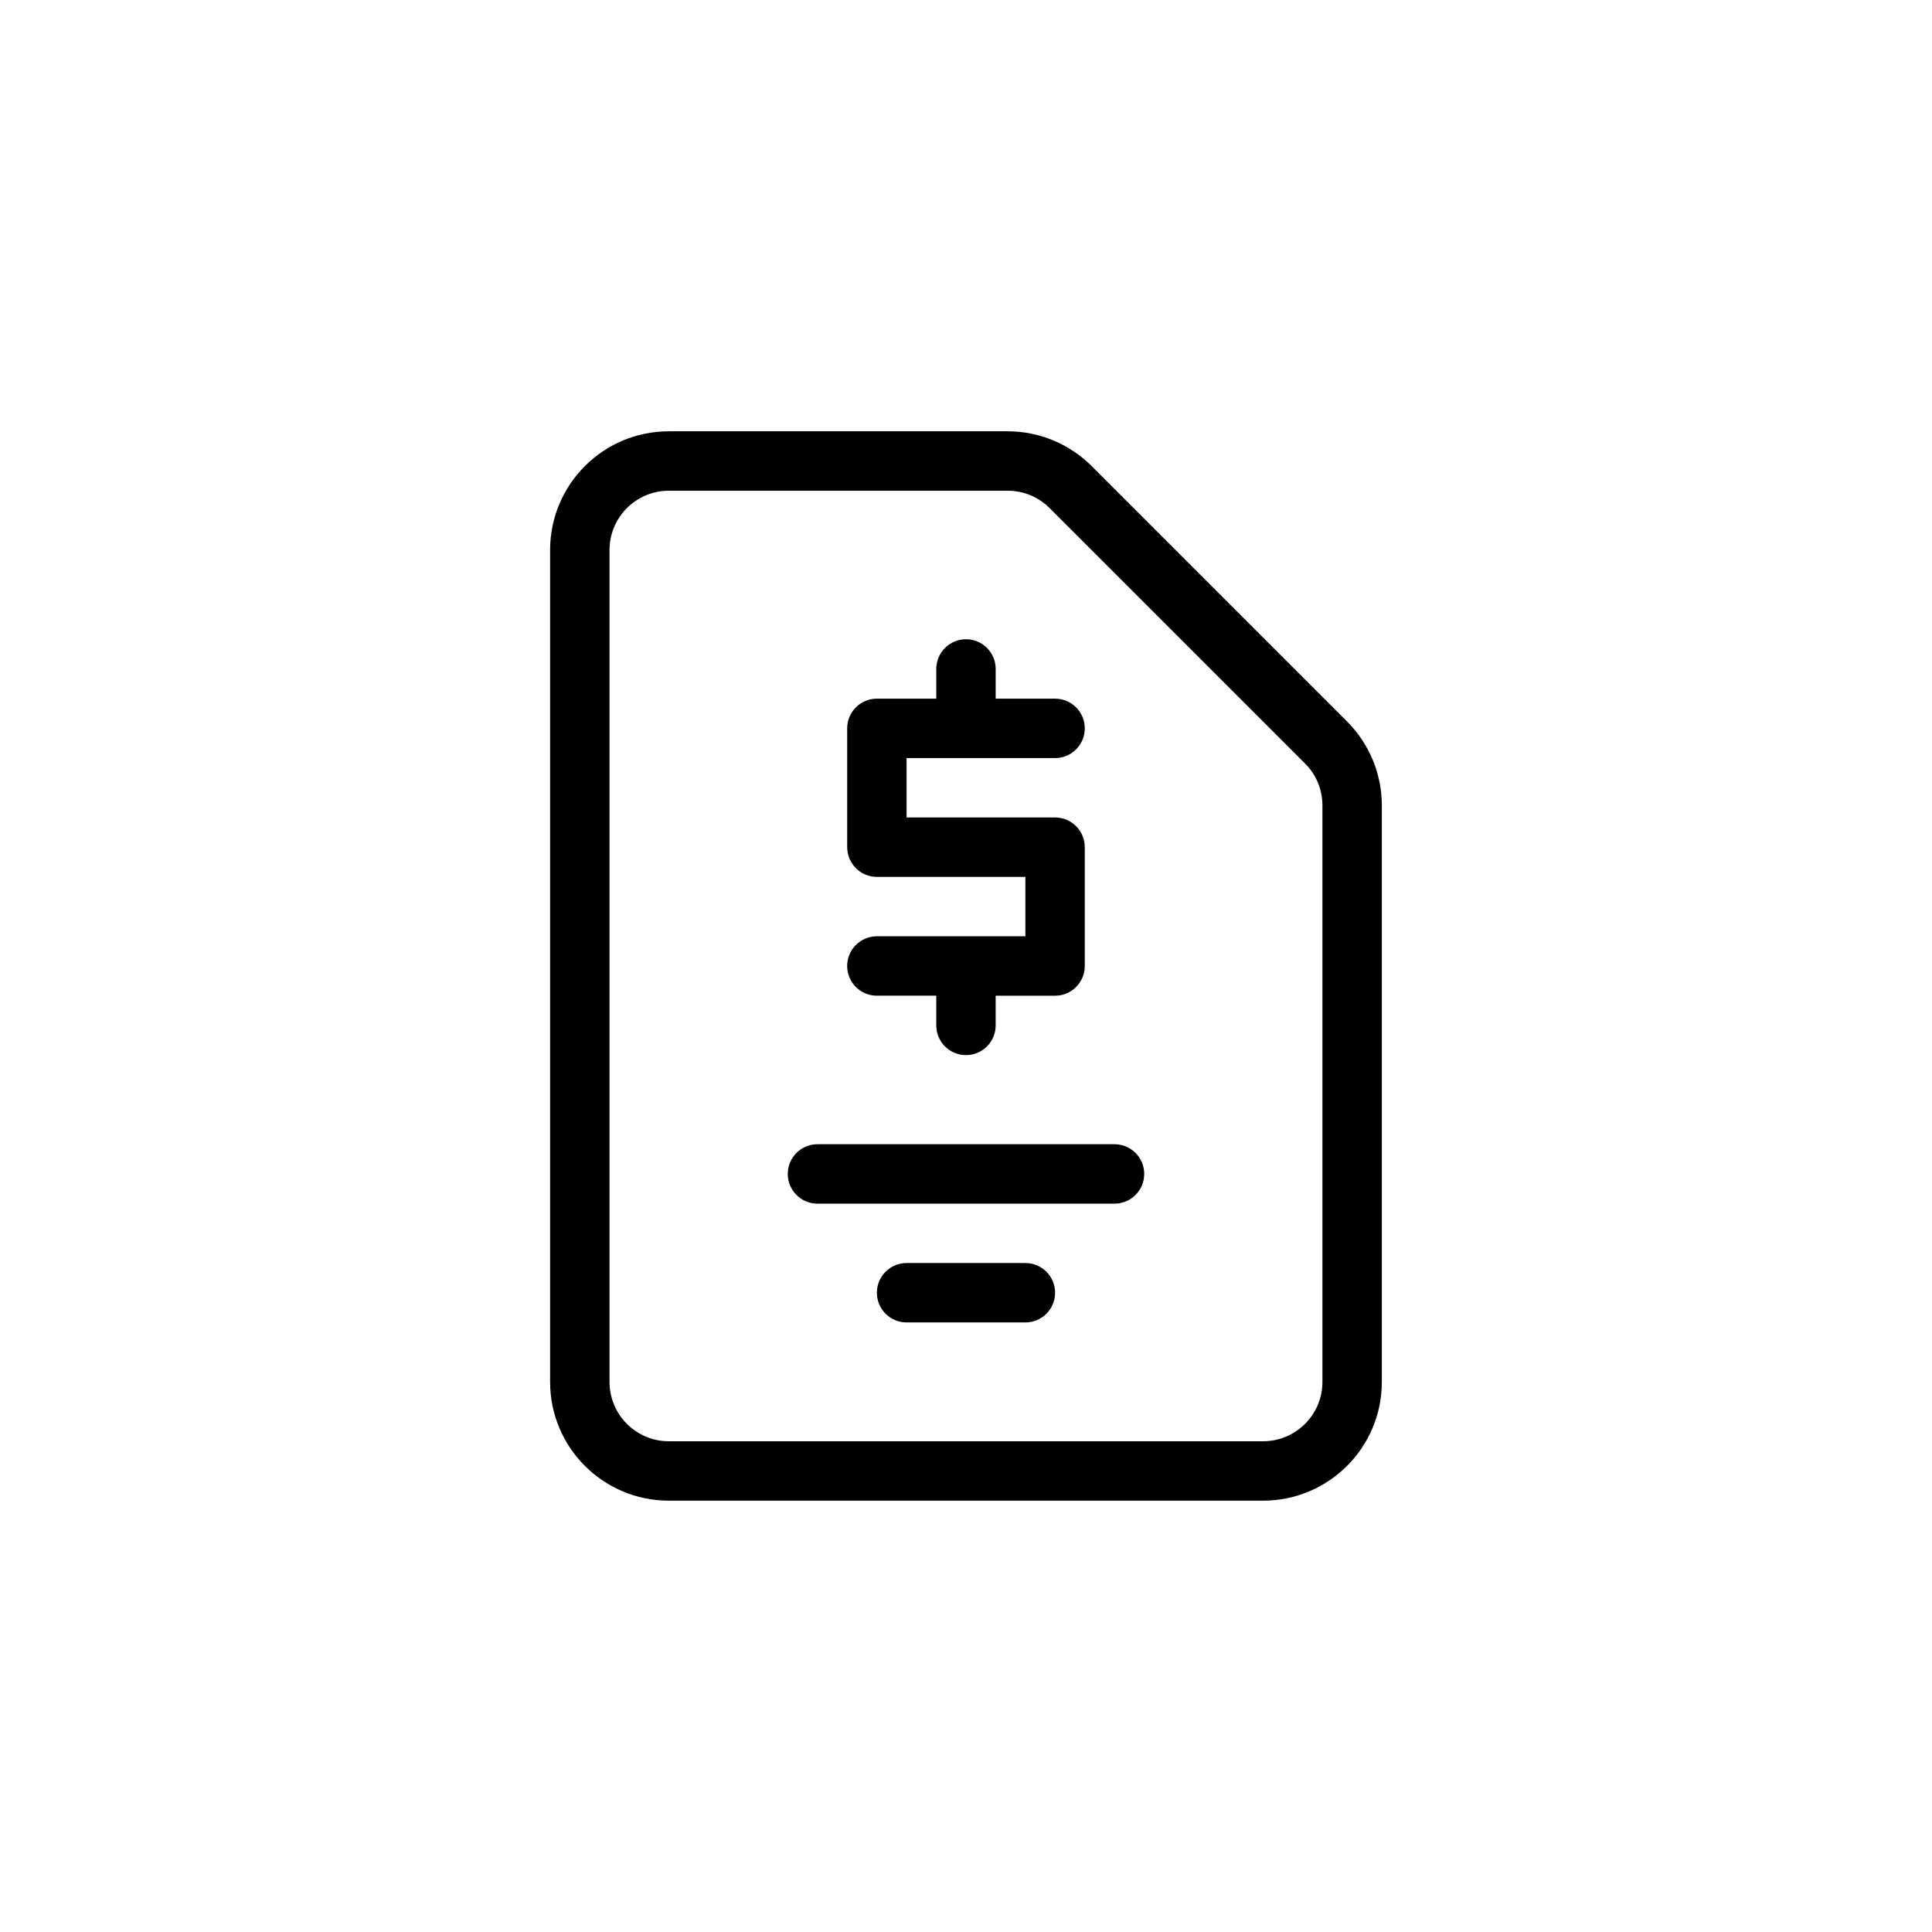 <?xml version="1.0" encoding="UTF-8"?>
<!-- Uploaded to: SVG Repo, www.svgrepo.com, Generator: SVG Repo Mixer Tools -->
<svg fill="#000000" width="800px" height="800px" version="1.1" viewBox="144 144 512 512" xmlns="http://www.w3.org/2000/svg">
 <g>
  <path d="m423.61 360.64h-39.359v-15.742h39.359c4.348 0 7.871-3.523 7.871-7.871 0-4.348-3.523-7.871-7.871-7.871h-15.742v-7.875c0-4.348-3.523-7.871-7.871-7.871s-7.871 3.523-7.871 7.871v7.871h-15.742c-4.348 0-7.871 3.523-7.871 7.871v31.488c0 4.348 3.523 7.871 7.871 7.871l39.355 0.004v15.742h-39.359c-4.348 0-7.871 3.523-7.871 7.871s3.523 7.871 7.871 7.871h15.742v7.875c0 4.348 3.523 7.871 7.871 7.871s7.871-3.523 7.871-7.871v-7.871h15.742c4.348 0 7.871-3.523 7.871-7.871v-31.488c0.008-4.348-3.519-7.875-7.867-7.875z"/>
  <path d="m411.05 274.05c4.199 0 8.148 1.637 11.117 4.606l67.688 67.688c2.969 2.969 4.602 6.914 4.602 11.117v152.77c0 8.668-7.051 15.719-15.723 15.719h-157.48c-8.672 0-15.723-7.051-15.723-15.723v-220.46c0-8.672 7.051-15.723 15.723-15.723h89.797m0-15.746h-89.797c-17.379 0-31.469 14.09-31.469 31.469v220.46c0 17.375 14.09 31.465 31.469 31.465h157.48c17.379 0 31.469-14.09 31.469-31.469v-152.77c0-8.344-3.316-16.348-9.215-22.25l-67.688-67.688c-5.902-5.898-13.906-9.215-22.25-9.215z"/>
  <path d="m439.36 462.98h-78.719c-4.352 0-7.875-3.527-7.875-7.875 0-4.348 3.523-7.871 7.871-7.871h78.723c4.348 0 7.871 3.523 7.871 7.871 0 4.348-3.523 7.875-7.871 7.875z"/>
  <path d="m415.74 494.46h-31.488c-4.348 0-7.871-3.523-7.871-7.871s3.523-7.871 7.871-7.871h31.488c4.348 0 7.871 3.523 7.871 7.871s-3.523 7.871-7.871 7.871z"/>
 </g>
</svg>